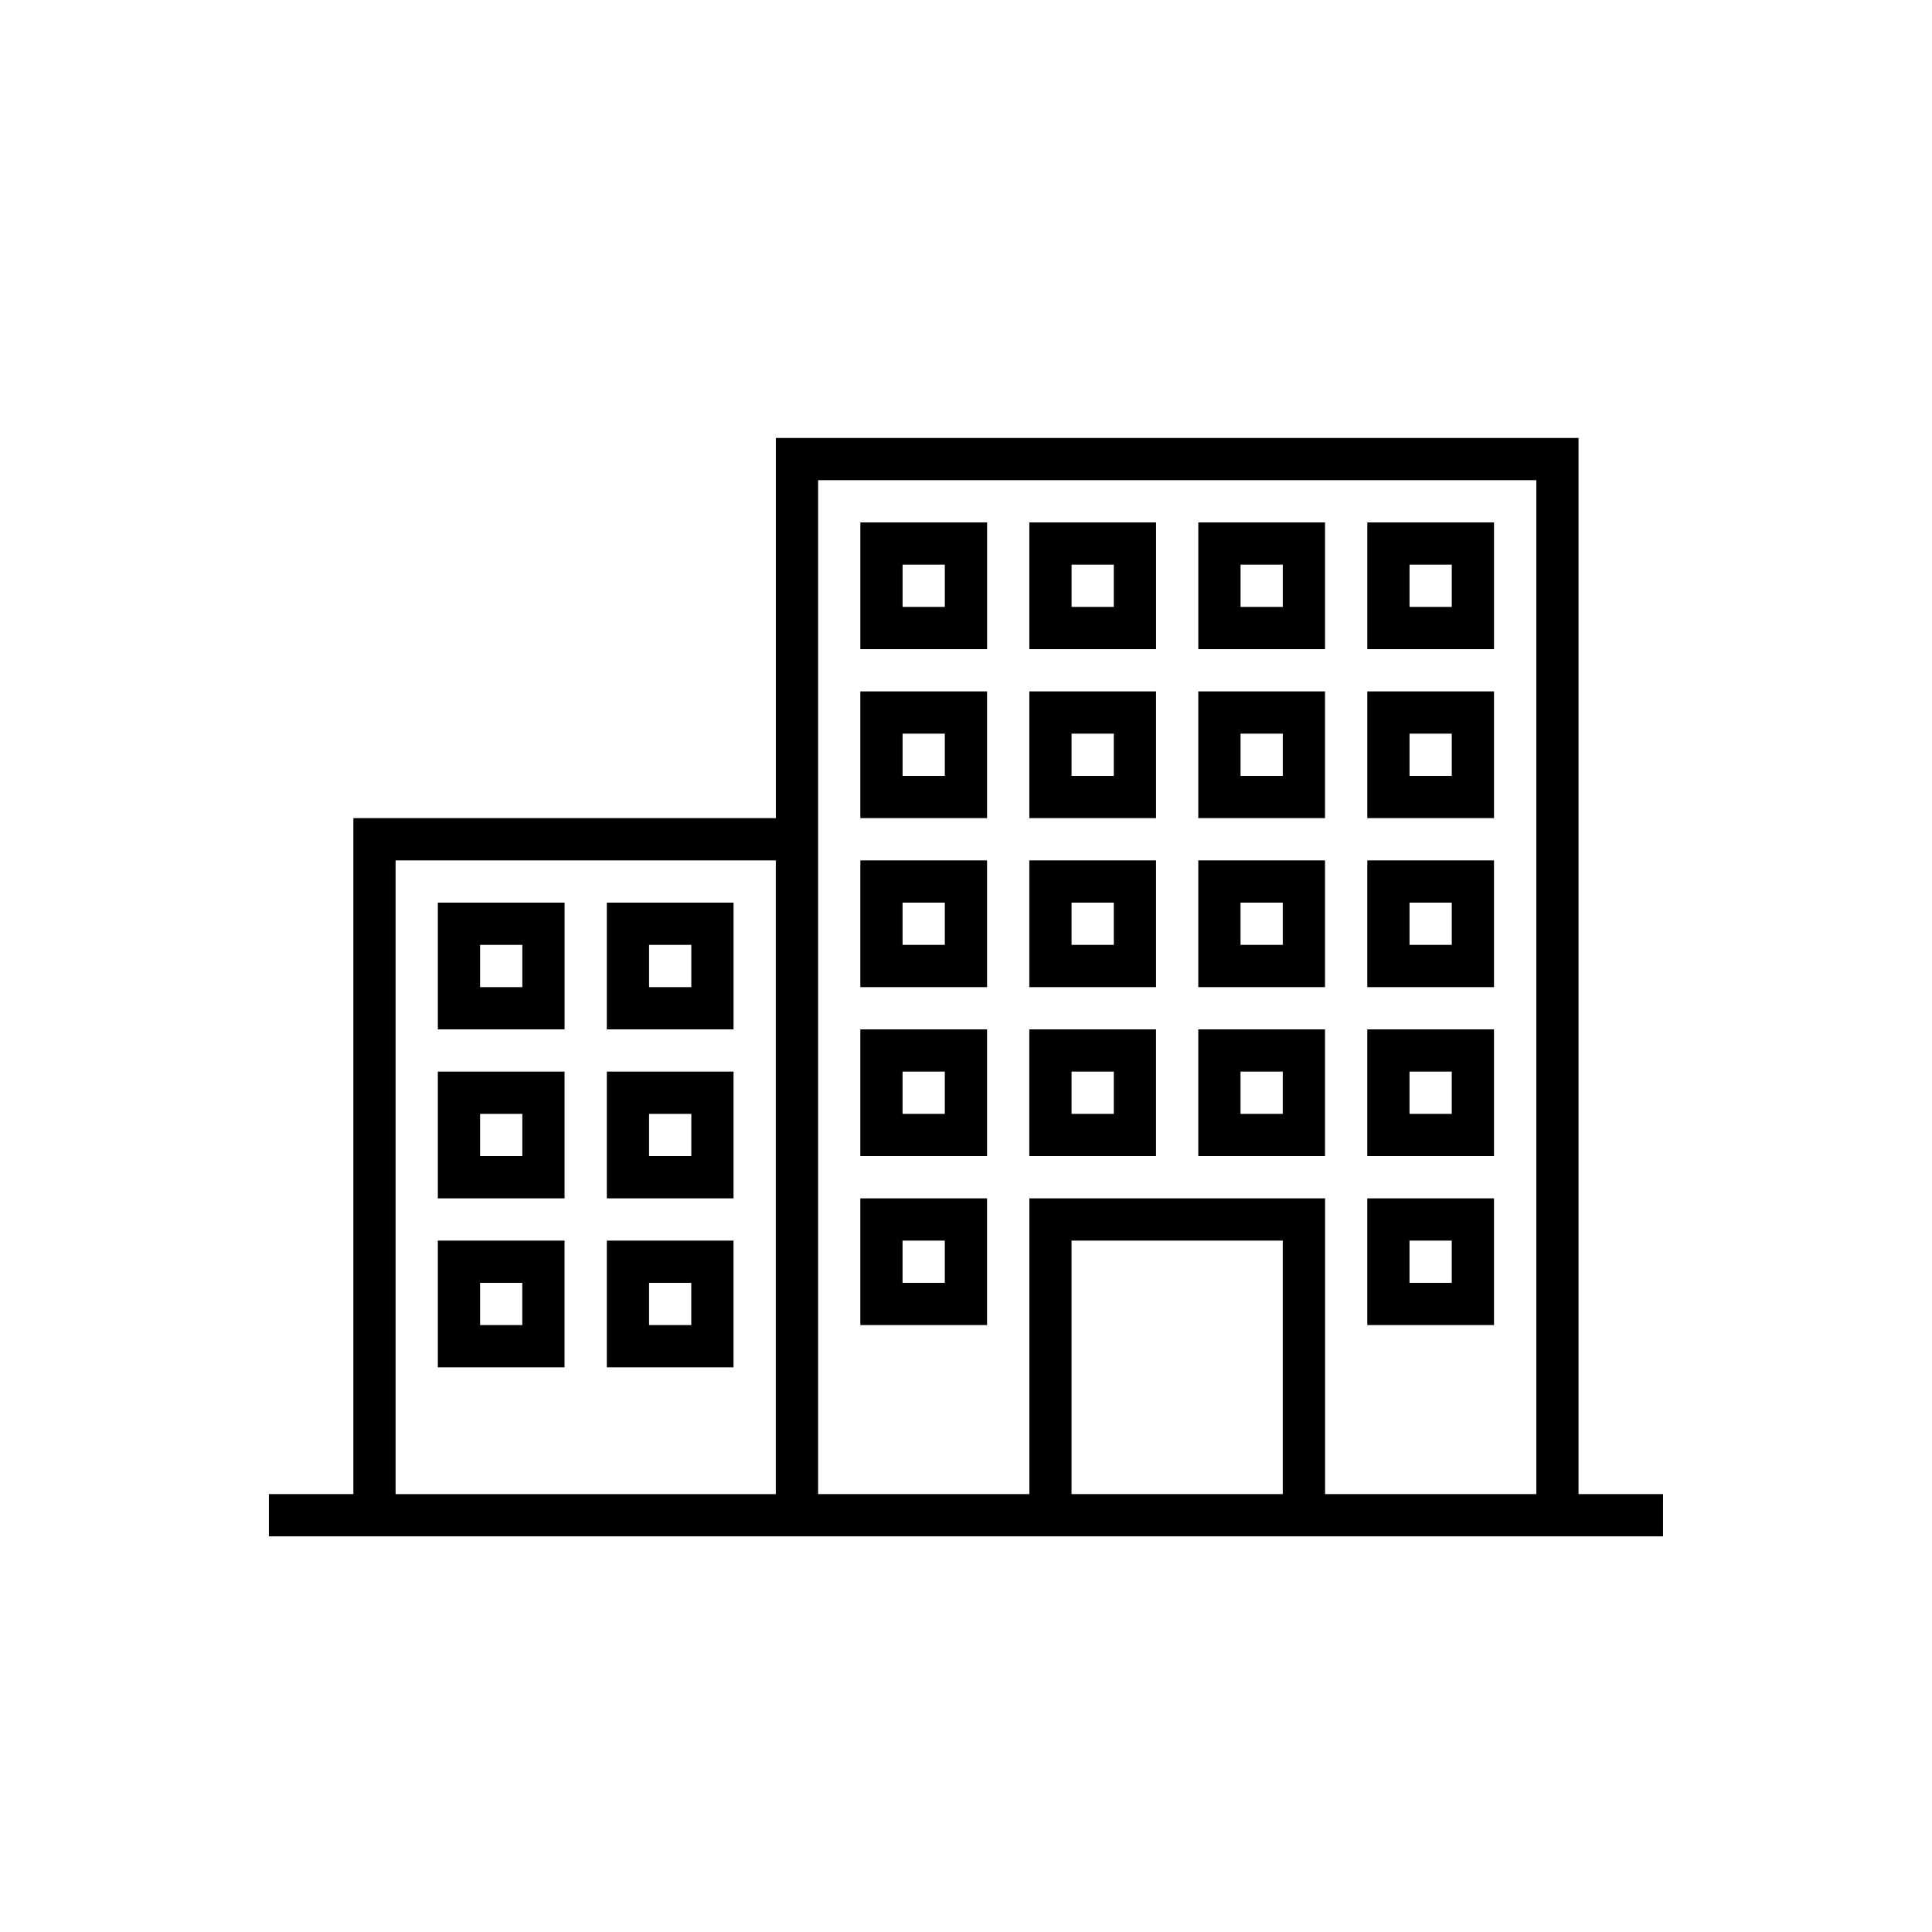 <?xml version="1.0" encoding="UTF-8"?>
<!-- Uploaded to: ICON Repo, www.iconrepo.com, Generator: ICON Repo Mixer Tools -->
<svg fill="#000000" width="800px" height="800px" version="1.1" viewBox="144 144 512 512" xmlns="http://www.w3.org/2000/svg">
 <path d="m360.81 539.95v-268.7h190.33v268.7h-55.977v-78.371h-78.371v78.371zm223.91 11.195 0.004-11.195h-22.395v-279.89h-212.72v100.76h-111.96v179.13h-22.391v11.195h369.46zm-212.72-268.7h33.586v33.586l-33.586 0.004zm11.195 11.195h11.195v11.195l-11.195 0.004zm33.586-11.195h33.586v33.586l-33.582 0.004v-33.59zm11.195 11.195h11.195v11.195l-11.191 0.004v-11.195zm33.586-11.195h33.586v33.586l-33.582 0.004v-33.59zm11.195 11.195h11.195v11.195l-11.191 0.004v-11.195zm33.586-11.195h33.586v33.586l-33.578 0.004v-33.59zm11.195 11.195h11.195v11.195l-11.188 0.004v-11.195zm-145.54 33.59h33.586v33.586h-33.586zm11.195 11.195h11.195v11.195h-11.195zm33.586-11.195h33.586v33.586h-33.582v-33.586zm11.195 11.195h11.195v11.195h-11.191v-11.195zm33.586-11.195h33.586v33.586h-33.582v-33.586zm11.195 11.195h11.195v11.195h-11.191v-11.195zm33.586-11.195h33.586v33.586h-33.578v-33.586zm11.195 11.195h11.195v11.195h-11.188v-11.195zm-145.54 33.586h33.586v33.586l-33.586 0.004zm11.195 11.195h11.195v11.195l-11.195 0.004zm33.586-11.195h33.586v33.586l-33.582 0.004v-33.59zm11.195 11.195h11.195v11.195l-11.191 0.004v-11.199zm33.586-11.195h33.586v33.586l-33.582 0.004v-33.59zm11.195 11.195h11.195v11.195l-11.191 0.004v-11.199zm33.586-11.195h33.586v33.586l-33.578 0.004v-33.59zm11.195 11.195h11.195v11.195l-11.188 0.004v-11.199zm-145.54 33.59h33.586v33.586h-33.586zm11.195 11.195h11.195v11.195h-11.195zm33.586-11.195h33.586v33.586h-33.582v-33.586zm11.195 11.195h11.195v11.195h-11.191v-11.195zm33.586-11.195h33.586v33.586h-33.582v-33.586zm11.195 11.195h11.195v11.195h-11.191v-11.195zm33.586-11.195h33.586v33.586h-33.578v-33.586zm11.195 11.195h11.195v11.195h-11.188v-11.195zm-145.54 33.586h33.586v33.586l-33.586 0.004zm11.195 11.195h11.195v11.195h-11.195zm123.15-11.195h33.586v33.586l-33.582 0.004v-33.59zm11.195 11.195h11.195v11.195h-11.191v-11.195zm-89.566 0h55.98v67.176h-55.977v-67.176zm-179.13-100.76h100.76v167.94h-100.76zm11.195 11.195h33.586v33.586l-33.586 0.004zm11.195 11.195h11.195v11.195l-11.195 0.004zm33.586-11.195h33.586v33.586l-33.582 0.004v-33.59zm11.195 11.195h11.195v11.195l-11.191 0.004v-11.195zm-55.98 33.586h33.586v33.586l-33.582 0.004v-33.586zm11.195 11.195h11.195v11.195l-11.191 0.004v-11.195zm33.586-11.195h33.586v33.586l-33.578 0.004v-33.586zm11.195 11.195h11.195v11.195l-11.188 0.004v-11.195zm-55.98 33.586h33.586v33.586l-33.578 0.008v-33.59zm11.195 11.195h11.195v11.195l-11.188 0.008v-11.199zm33.586-11.195h33.586v33.586l-33.574 0.008v-33.59zm11.195 11.195h11.195v11.195l-11.184 0.008v-11.199z" fill-rule="evenodd"/>
</svg>
